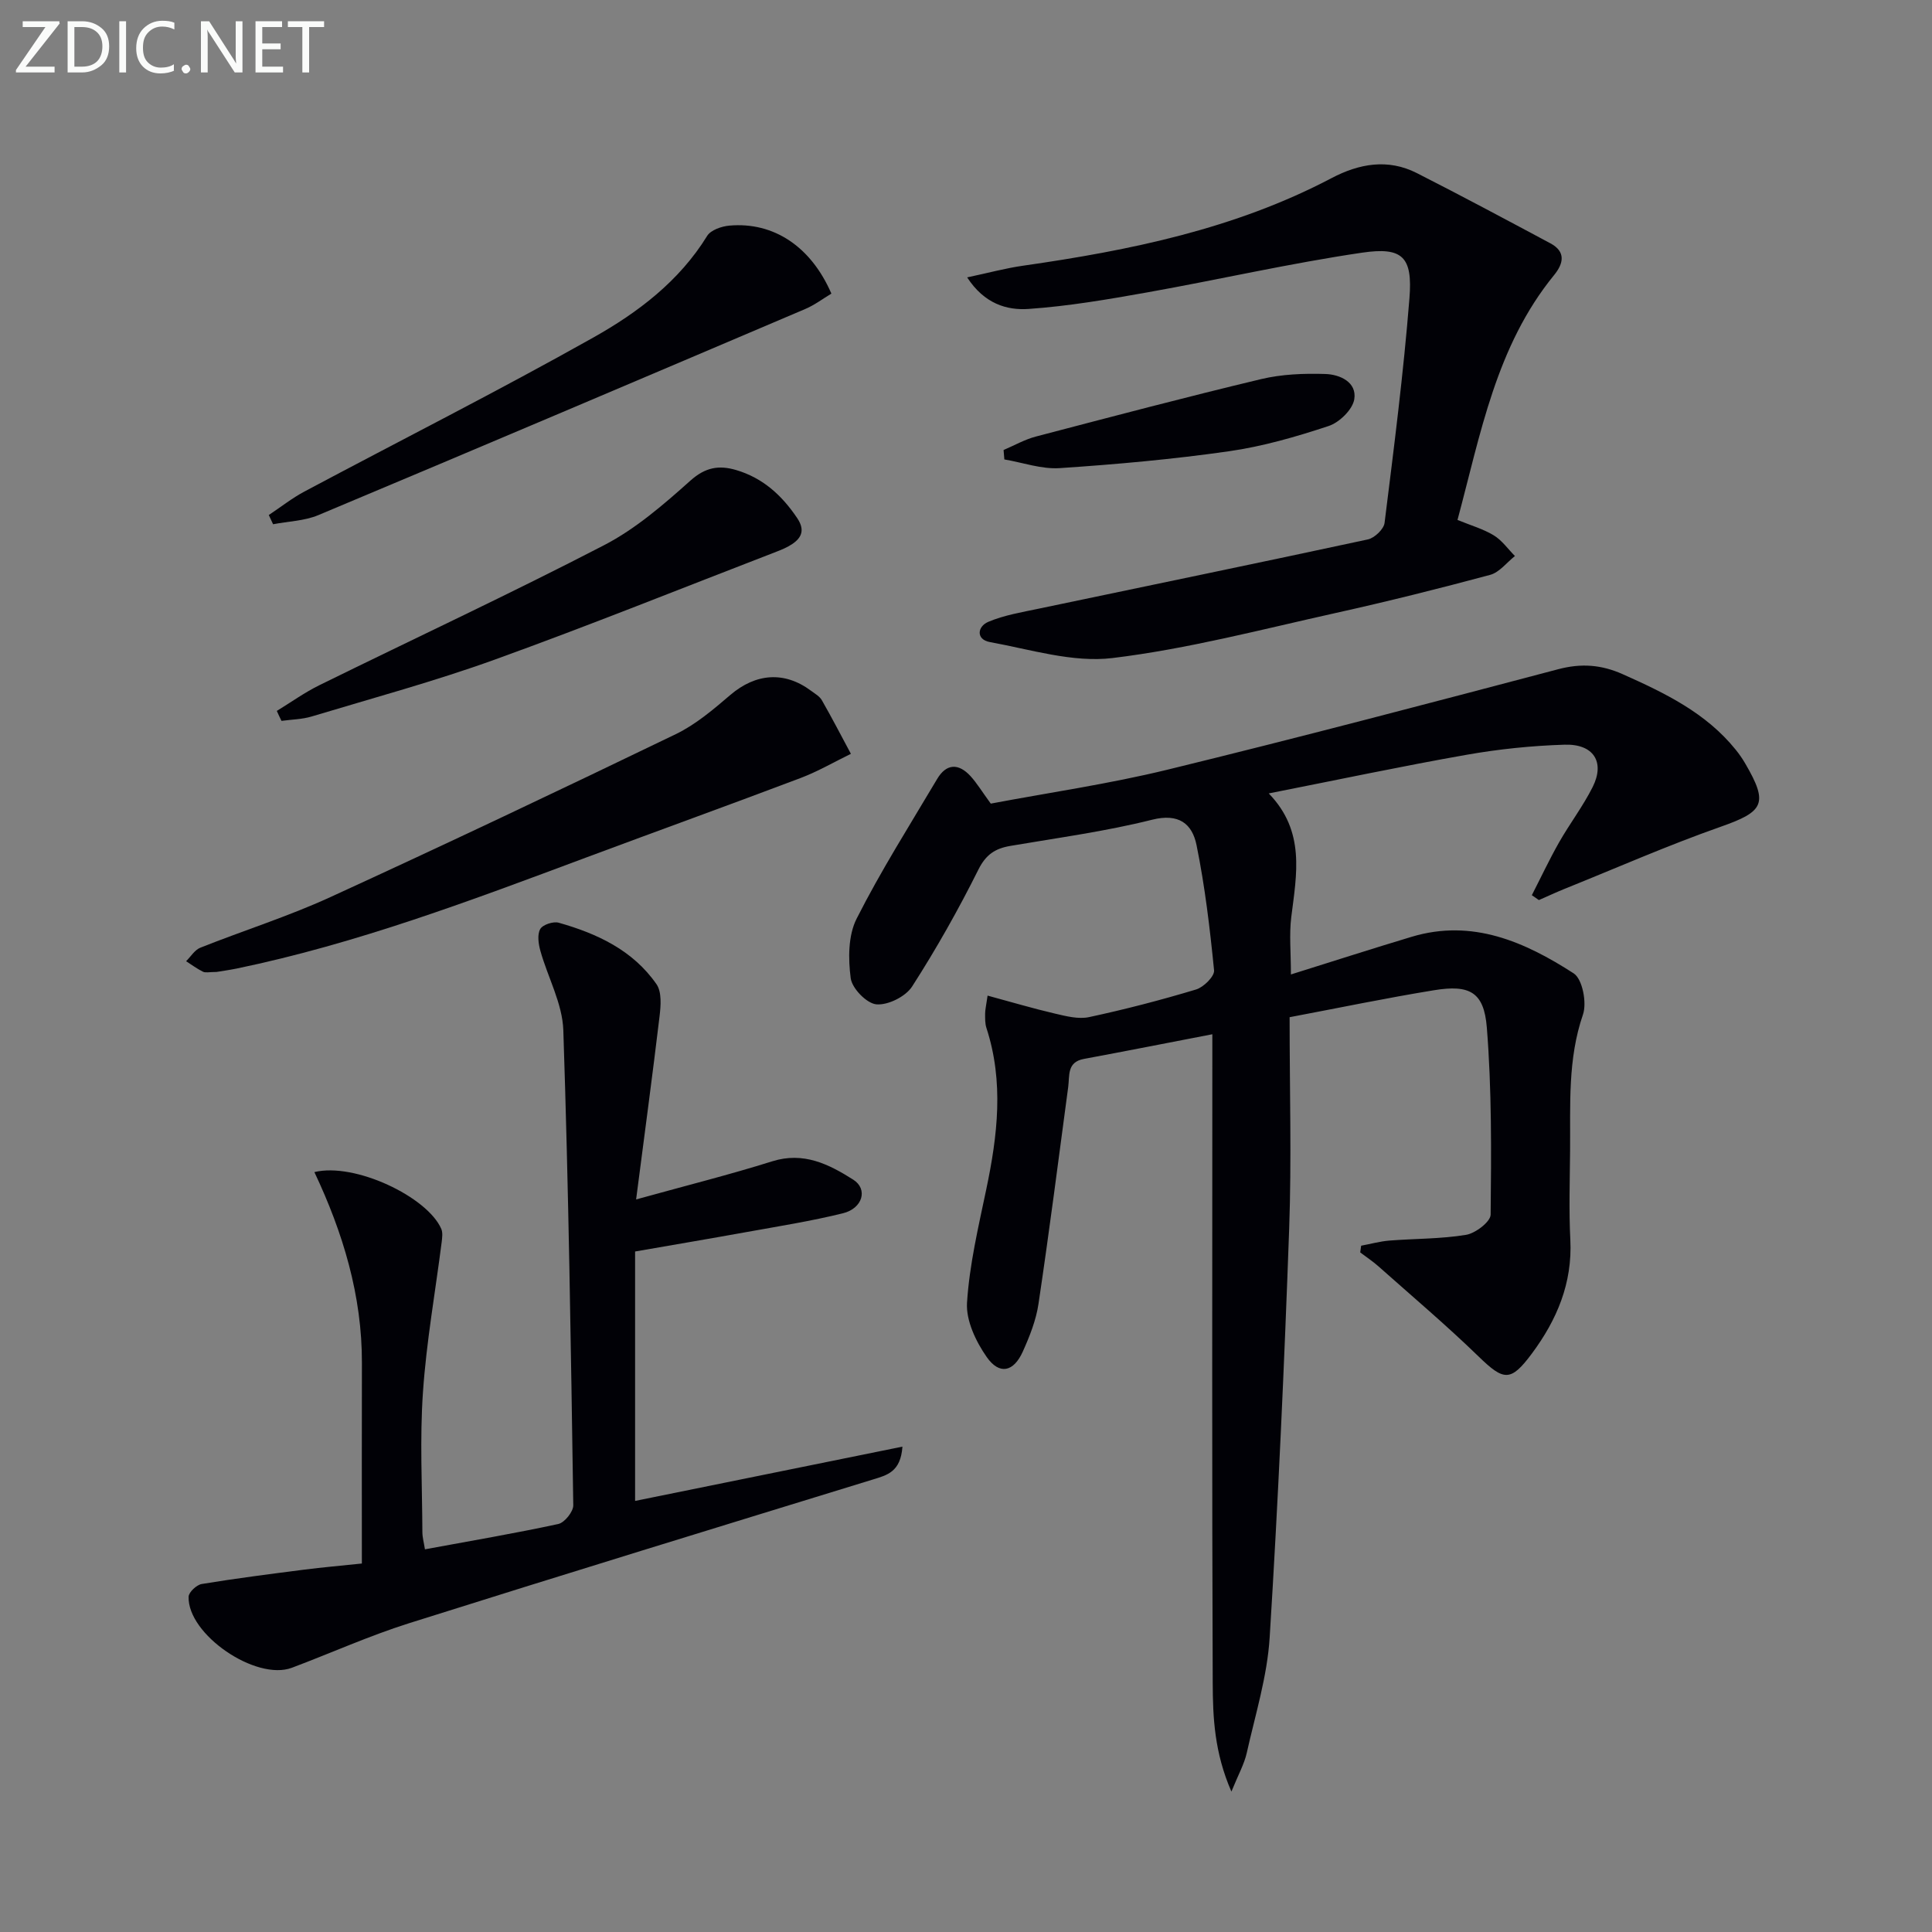 <svg enable-background="new 0 0 400 400" viewBox="0 0 400 400" xmlns="http://www.w3.org/2000/svg"><rect x="0" y="0" width="400" height="400" fill="#808080" stroke="none"/><path d="m205.13 166.38c11.88-2.25 24.38-4.05 36.6-7.03 27.05-6.6 53.98-13.7 80.9-20.8 4.75-1.25 8.9-.95 13.37 1.05 8.71 3.89 17.2 7.98 23.36 15.62.73.9 1.4 1.87 1.98 2.87 4.84 8.29 3.84 9.94-5.06 13.07-10.93 3.84-21.57 8.53-32.33 12.86-1.8.73-3.56 1.55-5.34 2.33-.49-.34-.97-.67-1.46-1.01 1.87-3.65 3.61-7.36 5.63-10.92 2.21-3.89 4.97-7.5 6.97-11.49 2.58-5.15.19-8.94-5.82-8.75-6.78.21-13.61.91-20.29 2.09-13.4 2.36-26.72 5.19-40.96 8 7.62 7.85 5.77 16.74 4.66 25.63-.44 3.58-.07 7.27-.07 11.85 8.6-2.69 16.78-5.33 25.01-7.8 12.55-3.77 23.42 1.05 33.54 7.58 1.81 1.17 2.75 6.08 1.92 8.51-3.19 9.27-2.59 18.71-2.67 28.16-.05 6.16-.26 12.34.05 18.49.45 8.98-2.79 16.59-7.97 23.56-4.39 5.9-5.81 5.66-11.03.59-6.67-6.47-13.78-12.48-20.73-18.66-1.18-1.05-2.51-1.92-3.77-2.88.06-.46.12-.93.19-1.39 1.94-.36 3.87-.9 5.83-1.06 5.3-.42 10.67-.33 15.89-1.19 1.95-.32 5.07-2.71 5.09-4.18.14-12.92.24-25.89-.79-38.76-.59-7.35-3.57-8.91-10.95-7.7-9.94 1.62-19.81 3.68-29.88 5.58 0 15.15.42 29.48-.09 43.78-1.01 28.23-2.28 56.47-4.04 84.66-.5 8.03-2.97 15.95-4.74 23.87-.52 2.33-1.75 4.5-3.18 8.02-3.54-8.11-3.84-15.37-3.87-22.48-.17-42.65-.08-85.31-.08-127.96 0-1.98 0-3.95 0-6.36-9.17 1.77-17.88 3.49-26.6 5.11-3.53.66-2.92 3.42-3.24 5.81-2 14.97-3.92 29.95-6.15 44.89-.5 3.39-1.83 6.73-3.25 9.89-1.9 4.23-4.84 4.89-7.47 1.13-2.24-3.2-4.31-7.55-4.08-11.24.5-7.87 2.35-15.68 3.98-23.45 2.35-11.17 3.68-22.28.04-33.44-.3-.92-.27-1.97-.27-2.96 0-.79.2-1.58.51-3.74 4.88 1.32 9.35 2.65 13.89 3.71 2.33.54 4.9 1.22 7.13.74 7.45-1.6 14.85-3.52 22.15-5.72 1.56-.47 3.84-2.73 3.72-3.96-.86-8.68-1.89-17.39-3.63-25.93-.89-4.39-3.64-6.66-9.22-5.25-9.63 2.42-19.54 3.74-29.35 5.42-3.1.53-5.03 1.77-6.59 4.89-4.14 8.3-8.72 16.42-13.73 24.22-1.34 2.08-4.98 3.89-7.38 3.69-2.01-.17-5.05-3.29-5.33-5.41-.53-4.03-.54-8.84 1.22-12.32 5.01-9.91 10.99-19.34 16.67-28.92 1.91-3.23 4.43-3.3 6.9-.62 1.34 1.47 2.36 3.18 4.21 5.71z" fill="#010106"/><path d="m131.7 248.33c10.65-2.95 19.49-5.16 28.17-7.89 6.51-2.05 11.76.61 16.79 3.8 3.08 1.95 1.95 5.94-2.12 6.95-6.59 1.63-13.32 2.69-20.01 3.9-7.64 1.38-15.3 2.67-23.04 4.02v51.64c18.51-3.76 36.65-7.44 55.35-11.24-.37 5.26-3.19 5.9-6.1 6.8-32.05 9.85-64.11 19.68-96.08 29.77-8.22 2.6-16.14 6.17-24.22 9.21-7.44 2.8-21.64-6.89-21.39-14.71.03-.94 1.66-2.46 2.72-2.63 7.04-1.16 14.12-2.06 21.19-2.97 3.77-.48 7.56-.81 11.96-1.27 0-13.97-.03-27.74.01-41.52.04-13.91-3.9-26.95-9.84-39.52 8.35-2.04 23.37 5.11 26.27 11.75.34.79.19 1.86.08 2.78-1.32 10.34-3.16 20.64-3.87 31.02-.67 9.62-.16 19.32-.12 28.99 0 1.09.32 2.19.53 3.56 9.43-1.74 18.56-3.29 27.6-5.24 1.3-.28 3.13-2.55 3.11-3.88-.49-32.79-.97-65.58-2.06-98.35-.18-5.52-3.21-10.93-4.75-16.44-.4-1.44-.68-3.36-.03-4.51.51-.91 2.7-1.63 3.83-1.31 7.96 2.25 15.37 5.71 20.24 12.73 1.11 1.6.9 4.42.64 6.6-1.45 12.14-3.09 24.28-4.86 37.96z" fill="#010106"/><path d="m200.24 57.43c4.35-.92 7.93-1.9 11.58-2.42 22.11-3.17 43.84-7.6 63.86-18.13 5.7-3 11.66-4.09 17.65-1.05 9.28 4.71 18.46 9.63 27.65 14.54 3.26 1.74 2.74 4.18.78 6.58-12.02 14.72-15.2 32.84-20 50.7 2.76 1.13 5.32 1.86 7.51 3.19 1.7 1.03 2.94 2.83 4.38 4.28-1.7 1.34-3.21 3.38-5.13 3.9-10.57 2.84-21.2 5.5-31.88 7.87-15.38 3.41-30.71 7.46-46.3 9.35-8.23 1-16.98-1.78-25.41-3.31-2.87-.52-2.63-3.22-.28-4.2 3.29-1.38 6.92-1.98 10.45-2.72 22.71-4.77 45.43-9.44 68.11-14.33 1.37-.3 3.29-2.12 3.45-3.42 1.93-15.48 3.92-30.97 5.15-46.52.68-8.53-1.39-10.66-9.78-9.43-14.9 2.19-29.63 5.57-44.47 8.22-8.14 1.45-16.34 2.86-24.57 3.43-4.51.32-9.18-1.04-12.75-6.53z" fill="#010106"/><path d="m44.84 201.23c-1.49 0-2.26.22-2.8-.04-1.23-.6-2.35-1.44-3.51-2.18.97-.96 1.78-2.34 2.95-2.8 8.94-3.56 18.16-6.46 26.89-10.46 23.97-10.98 47.8-22.29 71.54-33.75 4.12-1.99 7.78-5.11 11.3-8.12 5.25-4.48 11.19-4.98 16.71-.86.8.6 1.78 1.14 2.24 1.96 2.09 3.65 4.02 7.38 6.01 11.09-3.47 1.69-6.83 3.65-10.42 5.01-14.73 5.57-29.54 10.92-44.29 16.42-23.79 8.88-47.55 17.87-72.52 23.04-1.62.32-3.26.55-4.1.69z" fill="#010106"/><path d="m172.13 60.79c-1.76 1.05-3.47 2.36-5.4 3.18-33.58 14.29-67.17 28.57-100.82 42.68-2.88 1.21-6.24 1.28-9.37 1.89-.3-.64-.6-1.28-.89-1.91 2.46-1.63 4.8-3.49 7.39-4.87 19.93-10.62 40.09-20.8 59.77-31.86 9.23-5.18 17.81-11.66 23.6-21.06.75-1.22 2.99-1.99 4.61-2.13 9.16-.81 16.9 4.35 21.11 14.08z" fill="#010106"/><path d="m57.31 147.19c2.93-1.79 5.75-3.82 8.82-5.33 19.65-9.67 39.51-18.92 58.95-28.99 6.53-3.38 12.33-8.42 17.87-13.37 3.09-2.76 5.89-3.23 9.44-2.19 5.54 1.63 9.48 5.23 12.65 9.94 1.59 2.36 1.06 4.02-1.08 5.43-.96.63-2.05 1.1-3.12 1.51-19.45 7.5-38.79 15.29-58.39 22.37-12.44 4.49-25.25 7.96-37.92 11.78-1.99.6-4.16.62-6.25.91-.34-.68-.66-1.37-.97-2.06z" fill="#010106"/><path d="m207.78 93.17c2.21-.94 4.35-2.17 6.66-2.78 15.53-4.07 31.05-8.17 46.66-11.9 4.28-1.02 8.86-1.2 13.28-1.06 3.01.09 6.58 1.67 6.01 5.23-.34 2.13-3.09 4.81-5.31 5.54-6.73 2.23-13.65 4.23-20.65 5.23-11.61 1.66-23.32 2.71-35.03 3.49-3.76.25-7.64-1.15-11.46-1.8-.05-.64-.1-1.3-.16-1.95z" fill="#010106"/><g fill="#fafbfa"><path d="m12.4 4.8-7.1 9h6v1.2h-8v-.5l6.1-8.9h-4.7v-1.2h7.6v.4z"/><path d="m14 14v-9.6h3c1.6 0 2.9.5 4 1.4s1.6 2.2 1.6 3.8-.5 3-1.6 3.9-2.4 1.5-4 1.5h-3zm1.4-8.4v8.2h1.6c1.3 0 2.4-.4 3.1-1.1s1.1-1.8 1.1-3.1-.4-2.3-1.2-3-1.8-1-3.1-1z"/><path d="m26.1 4.4v10.6h-1.4v-10.6z"/><path d="m36.1 14.6c-.8.4-1.8.6-2.9.6-1.5 0-2.7-.5-3.6-1.4s-1.4-2.2-1.4-3.8c0-1.7.5-3.1 1.5-4.1s2.3-1.6 3.9-1.6c1 0 1.8.1 2.5.4v1.4c-.8-.4-1.6-.6-2.5-.6-1.2 0-2.1.4-2.9 1.2s-1.1 1.8-1.1 3.2c0 1.3.3 2.3 1 3s1.6 1.1 2.7 1.1c1 0 2-.2 2.7-.7v1.3z"/><path d="m37.6 14.3c0-.2.1-.5.3-.6s.4-.3.6-.3c.3 0 .5.1.6.3s.3.4.3.6-.1.4-.3.6-.4.3-.6.3c-.3 0-.5-.1-.6-.3s-.3-.4-.3-.6z"/><path d="m50.2 15h-1.6l-5.3-8.2c-.2-.2-.3-.5-.4-.7 0 .2.1.7.1 1.5v7.4h-1.4v-10.6h1.7l5.2 8.1c.2.4.4.6.4.7 0-.3-.1-.8-.1-1.5v-7.3h1.4z"/><path d="m58.6 15h-5.7v-10.6h5.5v1.2h-4.1v3.4h3.8v1.2h-3.8v3.6h4.3z"/><path d="m67.1 5.6h-3.1v9.4h-1.4v-9.4h-3v-1.2h7.5z"/></g></svg>
